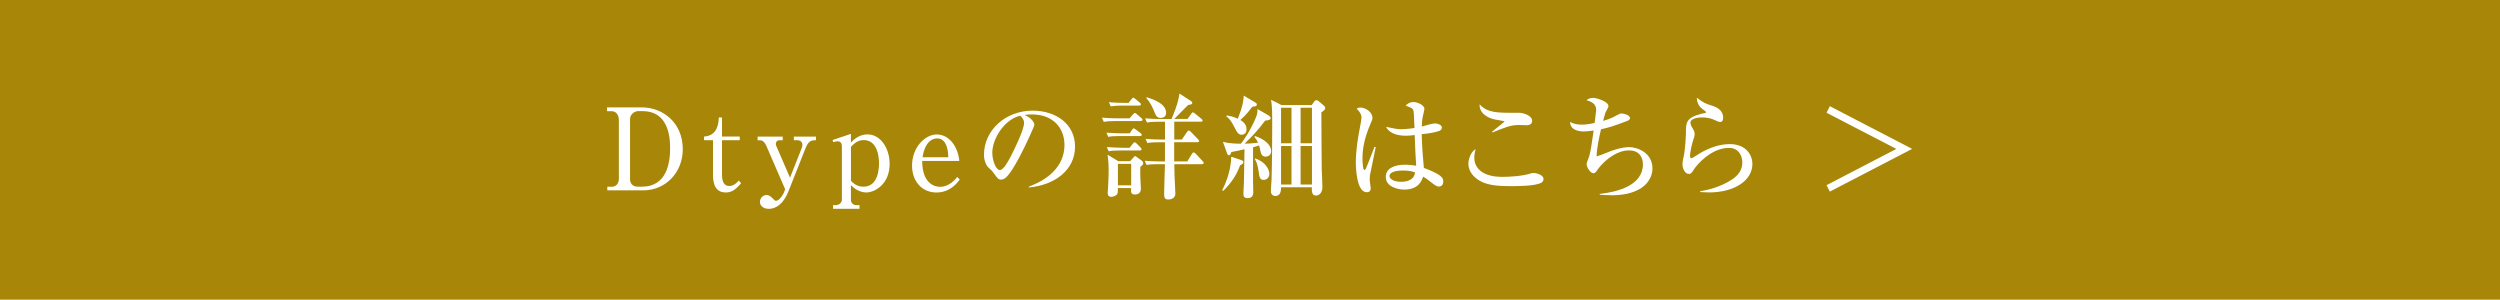 <?xml version="1.0" encoding="UTF-8"?>
<svg id="_レイヤー_2" data-name="レイヤー 2" xmlns="http://www.w3.org/2000/svg" viewBox="0 0 550 65.92">
  <defs>
    <style>
      .cls-1 {
        fill: #fff;
      }

      .cls-2 {
        fill: #a78608;
      }
    </style>
  </defs>
  <g id="_要素" data-name="要素">
    <g>
      <rect class="cls-2" width="550" height="65.92"/>
      <g>
        <path class="cls-1" d="M133.56,23.63h7.7c4.45,0,8.95,3.25,8.95,9.2,0,5.15-3.8,9.05-8.7,9.05h-7.9v-.8h1.07c.7,0,1.47-.57,1.47-1.75v-12.92c0-1.07-.57-1.95-1.6-1.95h-1v-.82ZM138.61,39.45c0,.82.52,1.62,1.65,1.62h.95c5.55,0,6.22-5.35,6.22-8.5,0-3.6-1-8.12-6.05-8.12h-1.02c-.62,0-1.75.6-1.75,1.75v13.25Z"/>
        <path class="cls-1" d="M158.83,38.3c0,1.05.15,2.62,1.62,2.62,1,0,1.65-.73,2.1-1.2l.5.6c-1.35,1.55-2.2,2.02-3.37,2.02-2.7,0-2.82-2.57-2.82-4.1v-7.4h-1.97v-.8c3.07-.17,3.2-3.12,3.25-4.2h.7v4.2h3.9v.8h-3.9v7.45Z"/>
        <path class="cls-1" d="M173.81,39.07l2.52-6.37c.1-.22.2-.57.2-.85,0-.58-.48-1-1.05-1h-.83v-.8h4.87v.8c-.92,0-1.62.03-2.3,1.75l-3.77,9.52c-.95,2.37-2.42,3.82-4.32,3.82-1.3,0-1.95-.77-1.95-1.52s.62-1.52,1.45-1.52c.62,0,1.05.45,1.17.57.62.62.67.7.95.7.75,0,1.57-1.47,1.72-1.82l.27-.7-4.17-9.62c-.27-.6-.7-1.17-1.37-1.17h-.52v-.8h5.52v.8h-.77c-.52,0-.75.45-.75.83,0,.22.07.35.25.75l2.87,6.65Z"/>
        <path class="cls-1" d="M183.18,30.8l4.02-1.35v1.92c.65-.67,1.8-1.8,3.65-1.8,2.92,0,4.87,3.1,4.87,6.5,0,4.4-3.2,6.27-5.15,6.27-.42,0-1.87-.08-3.37-1.6v3.27c0,.62.55,1.12,1.17,1.12h.72v.8h-5.82v-.8h.67c.55,0,1.27-.5,1.27-1.15v-11.82c0-.6-.25-1.07-.95-1.07-.17,0-.7.1-.97.17l-.12-.47ZM187.21,39.77c.75.82,1.6,1.3,2.75,1.3,3.4,0,3.42-4.35,3.42-5.2,0-.7-.08-5.05-3.35-5.05-1.25,0-2.02.65-2.82,1.47v7.47Z"/>
        <path class="cls-1" d="M202.88,35.4c0,5.35,3.12,5.7,3.95,5.7.3,0,2.1,0,3.75-2.17l.57.55c-.57.8-2.15,2.87-5.15,2.87s-5.35-2.27-5.35-5.92c0-4.05,2.87-6.85,5.45-6.85s4.62,2.47,4.95,5.82h-8.17ZM208.63,34.6c-.03-.87-.12-4.15-2.45-4.15-.38,0-2.57,0-3.22,4.15h5.67Z"/>
        <path class="cls-1" d="M226.33,41.07c1.82-.7,7.85-3.07,7.85-9.2,0-3.47-2.25-6.7-7.2-6.7-.75,0-1.25.07-1.57.12,1.67.72,2.15,1.77,2.15,2.15,0,.35-1.85,4.42-3.22,7-2.6,4.9-3.45,5.07-4.15,5.07-.55,0-.82-.37-1.6-1.47-.35-.5-.45-.57-1-1.05-.75-.62-1.12-1.95-1.12-2.9,0-5.37,4.65-9.75,10.72-9.75,5.12,0,9.32,2.95,9.32,7.9,0,5.2-4.5,8.5-10.17,9v-.17ZM218.31,33.65c0,1.6.75,3.75,1.67,3.75.8,0,1.77-1.85,2.3-2.82.8-1.52,3.02-6.05,3.02-7.55,0-.18-.02-.85-.85-1.57-3.4.77-6.15,4.97-6.15,8.2Z"/>
        <path class="cls-1" d="M250.98,26.63h-5.45c-1.52,0-2.07.07-2.7.17l-.4-.92c1.52.15,3.27.15,3.55.15h2.52l.75-.85c.23-.27.3-.33.4-.33.15,0,.4.23.47.27l.98.85c.15.15.25.22.25.4,0,.22-.23.25-.38.25ZM250.81,29.93h-4.3c-1.52,0-2.07.05-2.7.18l-.4-.92c1.52.12,3.27.15,3.55.15h1.57l.52-.77c.15-.23.23-.32.38-.32q.12,0,.48.27l1.02.77c.05.05.25.17.25.37,0,.25-.22.27-.37.27ZM250.76,33.1h-4.15c-1.52,0-2.07.05-2.7.18l-.42-.92c1.52.12,3.3.15,3.57.15h1.45l.7-.88c.22-.27.25-.32.4-.32.2,0,.32.15.45.27l.85.85c.08.08.23.27.23.4,0,.25-.23.27-.38.27ZM250.88,36.7c-.02.48-.05,1.7,0,2.5.02.77.12,2.22.12,2.32,0,1.27-1.12,1.27-1.35,1.27-.88,0-.88-.6-.8-1.42h-2.92c0,.55,0,1-.08,1.2-.2.48-.9.73-1.35.73-.8,0-.8-.6-.8-.92,0-.25.1-1.4.1-1.65.08-1.5.1-2.6.1-3.22,0-1.67-.12-2.6-.23-3.47l2.35,1.42h2.6l.7-.77c.1-.1.28-.35.4-.35.07,0,.32.15.4.23l1.12.82c.15.12.27.3.27.55,0,.35-.45.62-.65.77ZM250.63,23.23h-3.55c-1.55,0-2.1.08-2.72.17l-.4-.92c1.52.15,3.27.15,3.57.15h.75l.65-.8c.25-.3.27-.33.4-.33.08,0,.18.05.45.27l.97.8c.12.1.25.23.25.4,0,.23-.23.25-.38.25ZM248.86,36.05h-2.92v4.72h2.92v-4.72ZM264.45,36.12h-6.1c0,1.4.05,3.12.18,5.32.05.67.05.92.05,1.15,0,1.3-1.45,1.3-1.55,1.3-.75,0-.92-.38-.92-1.2,0-.95.15-5.52.18-6.57h-1.35c-1.72,0-2.2.07-2.7.17l-.4-.92c1.17.1,2.37.15,3.55.15h.9v-4.22h-1.17c-1.72,0-2.2.07-2.7.17l-.4-.92c1.17.1,2.37.15,3.55.15h.73v-3.92h-1.27c-1.72,0-2.22.1-2.7.17l-.4-.92c1.17.12,2.35.15,3.55.15h2.25c.27-.65,1.45-3.25,1.75-5.6l2.47,1.6c.15.1.35.23.35.42,0,.33-.08.35-.92.5-.65.65-2.17,2.2-3.05,3.07h2.92l.8-1.1c.15-.23.25-.35.4-.35.12,0,.2.05.45.25l1.42,1.17c.07.08.25.2.25.38,0,.25-.23.25-.38.25h-5.85v3.92h1.67l1.07-1.57c.2-.27.3-.4.45-.4s.38.18.45.27l1.57,1.62c.05.05.27.3.27.4,0,.25-.25.27-.4.27h-5.1v4.22h2.9l.97-1.6c.1-.15.25-.37.4-.37.17,0,.38.17.48.3l1.52,1.62c.15.15.23.25.23.38,0,.25-.23.27-.38.27ZM255.36,25.95c-.82,0-1.07-.58-1.25-.98-.47-1.2-1.02-2.42-1.95-3.42l.17-.15c1.57.52,4.22,1.42,4.22,3.47,0,.83-.75,1.08-1.2,1.08Z"/>
        <path class="cls-1" d="M272.83,36.35c-.72,1.92-1.65,3.6-3.72,5.65l-.23-.17c.45-.85,1.92-3.85,2-7.35l2.17.73c.45.15.5.3.5.48,0,.27-.32.52-.73.67ZM278.48,34.47c-.67,0-1.05-.45-1.17-1.17-.12-.7-.23-1.05-.32-1.3-.23.07-.52.17-1.32.4v7.32c0,.7.05,1.8.05,2.5,0,.4,0,1.37-1.25,1.37-.8,0-.92-.48-.92-.88,0-.45.1-2.5.12-2.92.02-.67.07-4.57.12-6.95-1.6.38-2.22.48-2.9.6-.05.22-.17.72-.55.72-.23,0-.3-.17-.42-.52l-.88-2.45c1.42.42,3.25.42,3.97.42,1.8-2.32,3.2-5.35,3.52-6.42.12-.48.12-.8.12-1.2l2.35,1.35c.27.15.55.45.55.67,0,.4-.72.48-1.22.52-1.55,2.07-2.67,3.3-4.52,5.07.57,0,1.45-.02,2.97-.2-.35-.73-.57-.98-.82-1.27l.15-.2c2.37.75,3.55,2.17,3.55,3.3,0,1-.82,1.22-1.17,1.22ZM275.48,23.5c-.35.48-1.25,1.72-2.6,2.9,1.15.7,1.35,1.4,1.35,2.07,0,1.1-.88,1.17-1.07,1.17-.77,0-1.07-.62-1.52-1.52-.73-1.47-1.25-2.12-1.85-2.5l.12-.23c.65.12,1.45.27,2.42.73,1.15-2.97,1.2-3.87,1.3-5.07l2.3,1.35c.45.27.57.35.57.57,0,.42-.35.45-1.02.52ZM278.03,39.57c-.88,0-.95-.55-1.15-1.95-.15-1.12-.4-1.92-.82-2.65l.05-.12c2.37.75,3.15,2.52,3.15,3.42,0,.8-.6,1.3-1.22,1.3ZM290.7,24.7c0,.05.05,11.27.08,12.5.02,1.1.15,2.85.15,3.97,0,1.32-.8,1.85-1.4,1.85-.88,0-.97-.77-.92-1.82h-6.77c-.02.65-.05,1.92-1.25,1.92-.15,0-1-.05-1-1.07,0-.4.12-2.12.15-2.47.12-3.6.15-9.12.15-13,0-1.32,0-3.02-.25-4.62l2.3,1.15h6.65l.5-.72c.12-.18.3-.35.55-.35.08,0,.2.02.4.17l1.17.98c.07.07.35.3.35.6,0,.23-.1.42-.85.92ZM284.13,23.7h-2.3v7.82h2.3v-7.82ZM284.13,32.12h-2.3v8.47h2.3v-8.47ZM288.63,23.7h-2.5v7.82h2.5v-7.82ZM288.63,32.12h-2.5v8.47h2.5v-8.47Z"/>
        <path class="cls-1" d="M301.38,38.7c-.02.25-.05.55-.05.82,0,.3.22,1.57.22,1.82,0,.3,0,.95-.87.95-2.22,0-2.4-5.32-2.4-6.52,0-2.45.4-4.92.67-6.47.3-1.55.57-3.05.57-3.42,0-.32,0-.92-1.05-1.97.35-.25.62-.25.8-.25,1.25,0,2.67,1.07,2.67,2.25,0,.35-.1.57-.38,1.22-1.77,3.95-1.82,6.75-1.82,7.75,0,.32.05,2.52.42,2.52.1,0,.2-.05.38-.42.1-.27,1.02-2.42,1.85-4.67l.27.05s-1.3,6.32-1.3,6.35ZM316.63,41.05c-.38,0-.7-.12-1.42-.67-1.23-.98-1.7-1.27-2.12-1.52-.25.73-.9,2.85-4.12,2.85-1.55,0-4.1-.67-4.1-2.77,0-1.8,1.7-2.7,4.22-2.7,1.02,0,1.77.12,2.47.22-.12-1.72-.2-3.27-.33-6.75-.85.12-1.47.15-2.02.15-2.4,0-3.82-.92-4.27-1.95,1.97.42,2.52.52,3.35.52.3,0,1.47-.05,2.9-.27-.12-3.25-.15-3.62-.3-4-.17-.42-1.08-.72-1.65-.9.42-.52,1.07-.82,1.75-.82.6,0,2.38.55,2.38,1.55,0,.17-.28,1.32-.33,1.52-.17.77-.23,1.52-.25,2.32.17-.03.47-.1.85-.23.17-.05,1.5-.45,2.12-.45.37,0,1.45.25,1.45.92,0,.4-.3.65-.62.75-.8.27-1.97.52-3.82.7.08,2.95.33,5.85.48,7.42,1.47.52,2.65,1.12,3.22,1.47.58.38,1.05.77,1.05,1.5,0,.85-.52,1.12-.88,1.12ZM308.51,37.52c-1.37,0-2.82.33-2.82,1.2,0,.45.58,1.27,2.55,1.27,1.12,0,2.85-.27,3.07-2.05-.5-.2-1.17-.43-2.8-.43Z"/>
        <path class="cls-1" d="M339.08,40.2c-1.27.75-5.35.75-6.67.75-2.47,0-5-.1-6.85-1.17-1.1-.62-2.52-1.9-2.52-3.77,0-.73.4-2.55,1.6-3.2-.3,1.05-.3,1.82-.3,1.95,0,1.7,1.25,4.15,6.12,4.15,2,0,4.5-.18,6.37-.77.18-.05.3-.08.53-.08.83,0,2.22.5,2.22,1.3,0,.45-.33.75-.5.85ZM335.85,27.55c-.25,0-1.42-.05-1.65-.05-1.82,0-2.97.45-5.85,1.65l-.1-.15c.4-.4,2.75-2.17,2.75-2.27s-1.92-.4-2.25-.47c-.23-.05-3.32-.73-3.25-3.3,1.3,1.37,2.77,1.85,6.2,1.85.42,0,2.25-.02,2.6,0,.87.05,2.77.6,2.77,1.77,0,.88-.85.98-1.22.98Z"/>
        <path class="cls-1" d="M354.46,42.95c-1.15,0-1.9-.07-2.52-.12v-.17c3.87-.42,9.5-1.85,9.5-6.5,0-1.32-.6-3.07-3.1-3.07s-5.07,1.92-6.65,3.92c-.1.12-.47.67-.55.77-.15.2-.38.33-.62.33-.62,0-1.47-1.3-1.47-2.02,0-.27.5-1.47.58-1.72.33-1.12.62-3.22.97-5.65-1.2.17-1.87.2-2.2.2-1.25,0-3-.4-2.97-2.12.7.5,1.75.62,2.62.62.47,0,1.17-.02,2.77-.37.12-.95.33-2.6.33-2.85,0-.72-.2-1.65-2.12-2.15.25-.2.65-.52,1.45-.52.75,0,3.37.82,3.37,1.77,0,.28-.02.35-.42,1.02-.27.48-.3.55-.75,2.27.62-.17,1.78-.5,3.1-1.27.52-.3.67-.35.97-.35.67,0,1.85.42,1.85,1.02,0,.32-.27.47-.58.6-3.2,1.25-4.25,1.5-5.8,1.85-.4,1.77-.92,4.05-.97,5.97.67-.2.9-.27,2.87-1.07.65-.25,2.55-.97,4.32-.97s5.1,1.22,5.1,4.7c0,2.45-2.05,5.9-9.07,5.9Z"/>
        <path class="cls-1" d="M375.86,42.32c-.82,0-1.38-.05-1.82-.07v-.17c1.52-.25,4.47-.9,7-2.6,1.4-.92,2.27-2.07,2.27-3.77,0-1.2-.65-3.17-2.92-3.17-3.07,0-5.72,2.17-7.47,4.35-.1.15-.5.77-.6.9-.33.45-.55.48-.72.48-1.03,0-1.45-1.4-1.45-2.07s.12-1.15.17-1.37c.45-1.7.58-5.1.58-5.57,0-2.25,0-3.35,3.45-4.25.15-.05.8-.12.92-.2.02-.02.05-.08.05-.12,0-.12-.08-.2-.85-.75-.4-.27-1.17-1.17-1.17-2.45,1.55,1.17,1.75,1.25,3.52,1.82.8.25,2.27.9,2.27,2.57,0,.38-.08.95-.62.95-.22,0-.42-.02-1.15-.38-.92-.47-1.97-.62-2.95-.62-.6,0-2.47.18-2.47,1.15,0,.42.17.75.57,1.4.2.32.35.7.35,1.12,0,.4-.1.7-.42,1.67-.2.57-.6,2.47-.6,3.1,0,.15.03.55.3.55.2,0,1.7-1,2.03-1.2,1.97-1.1,4.15-1.92,6.4-1.92,3.7,0,5,2.5,5,4.37,0,3.47-3.67,6.27-9.65,6.27Z"/>
        <path class="cls-1" d="M420.68,32.75l-18.12,9.4-.72-1.42,15.35-7.97-15.35-7.95.72-1.45,18.12,9.4Z"/>
      </g>
    </g>
  </g>
</svg>